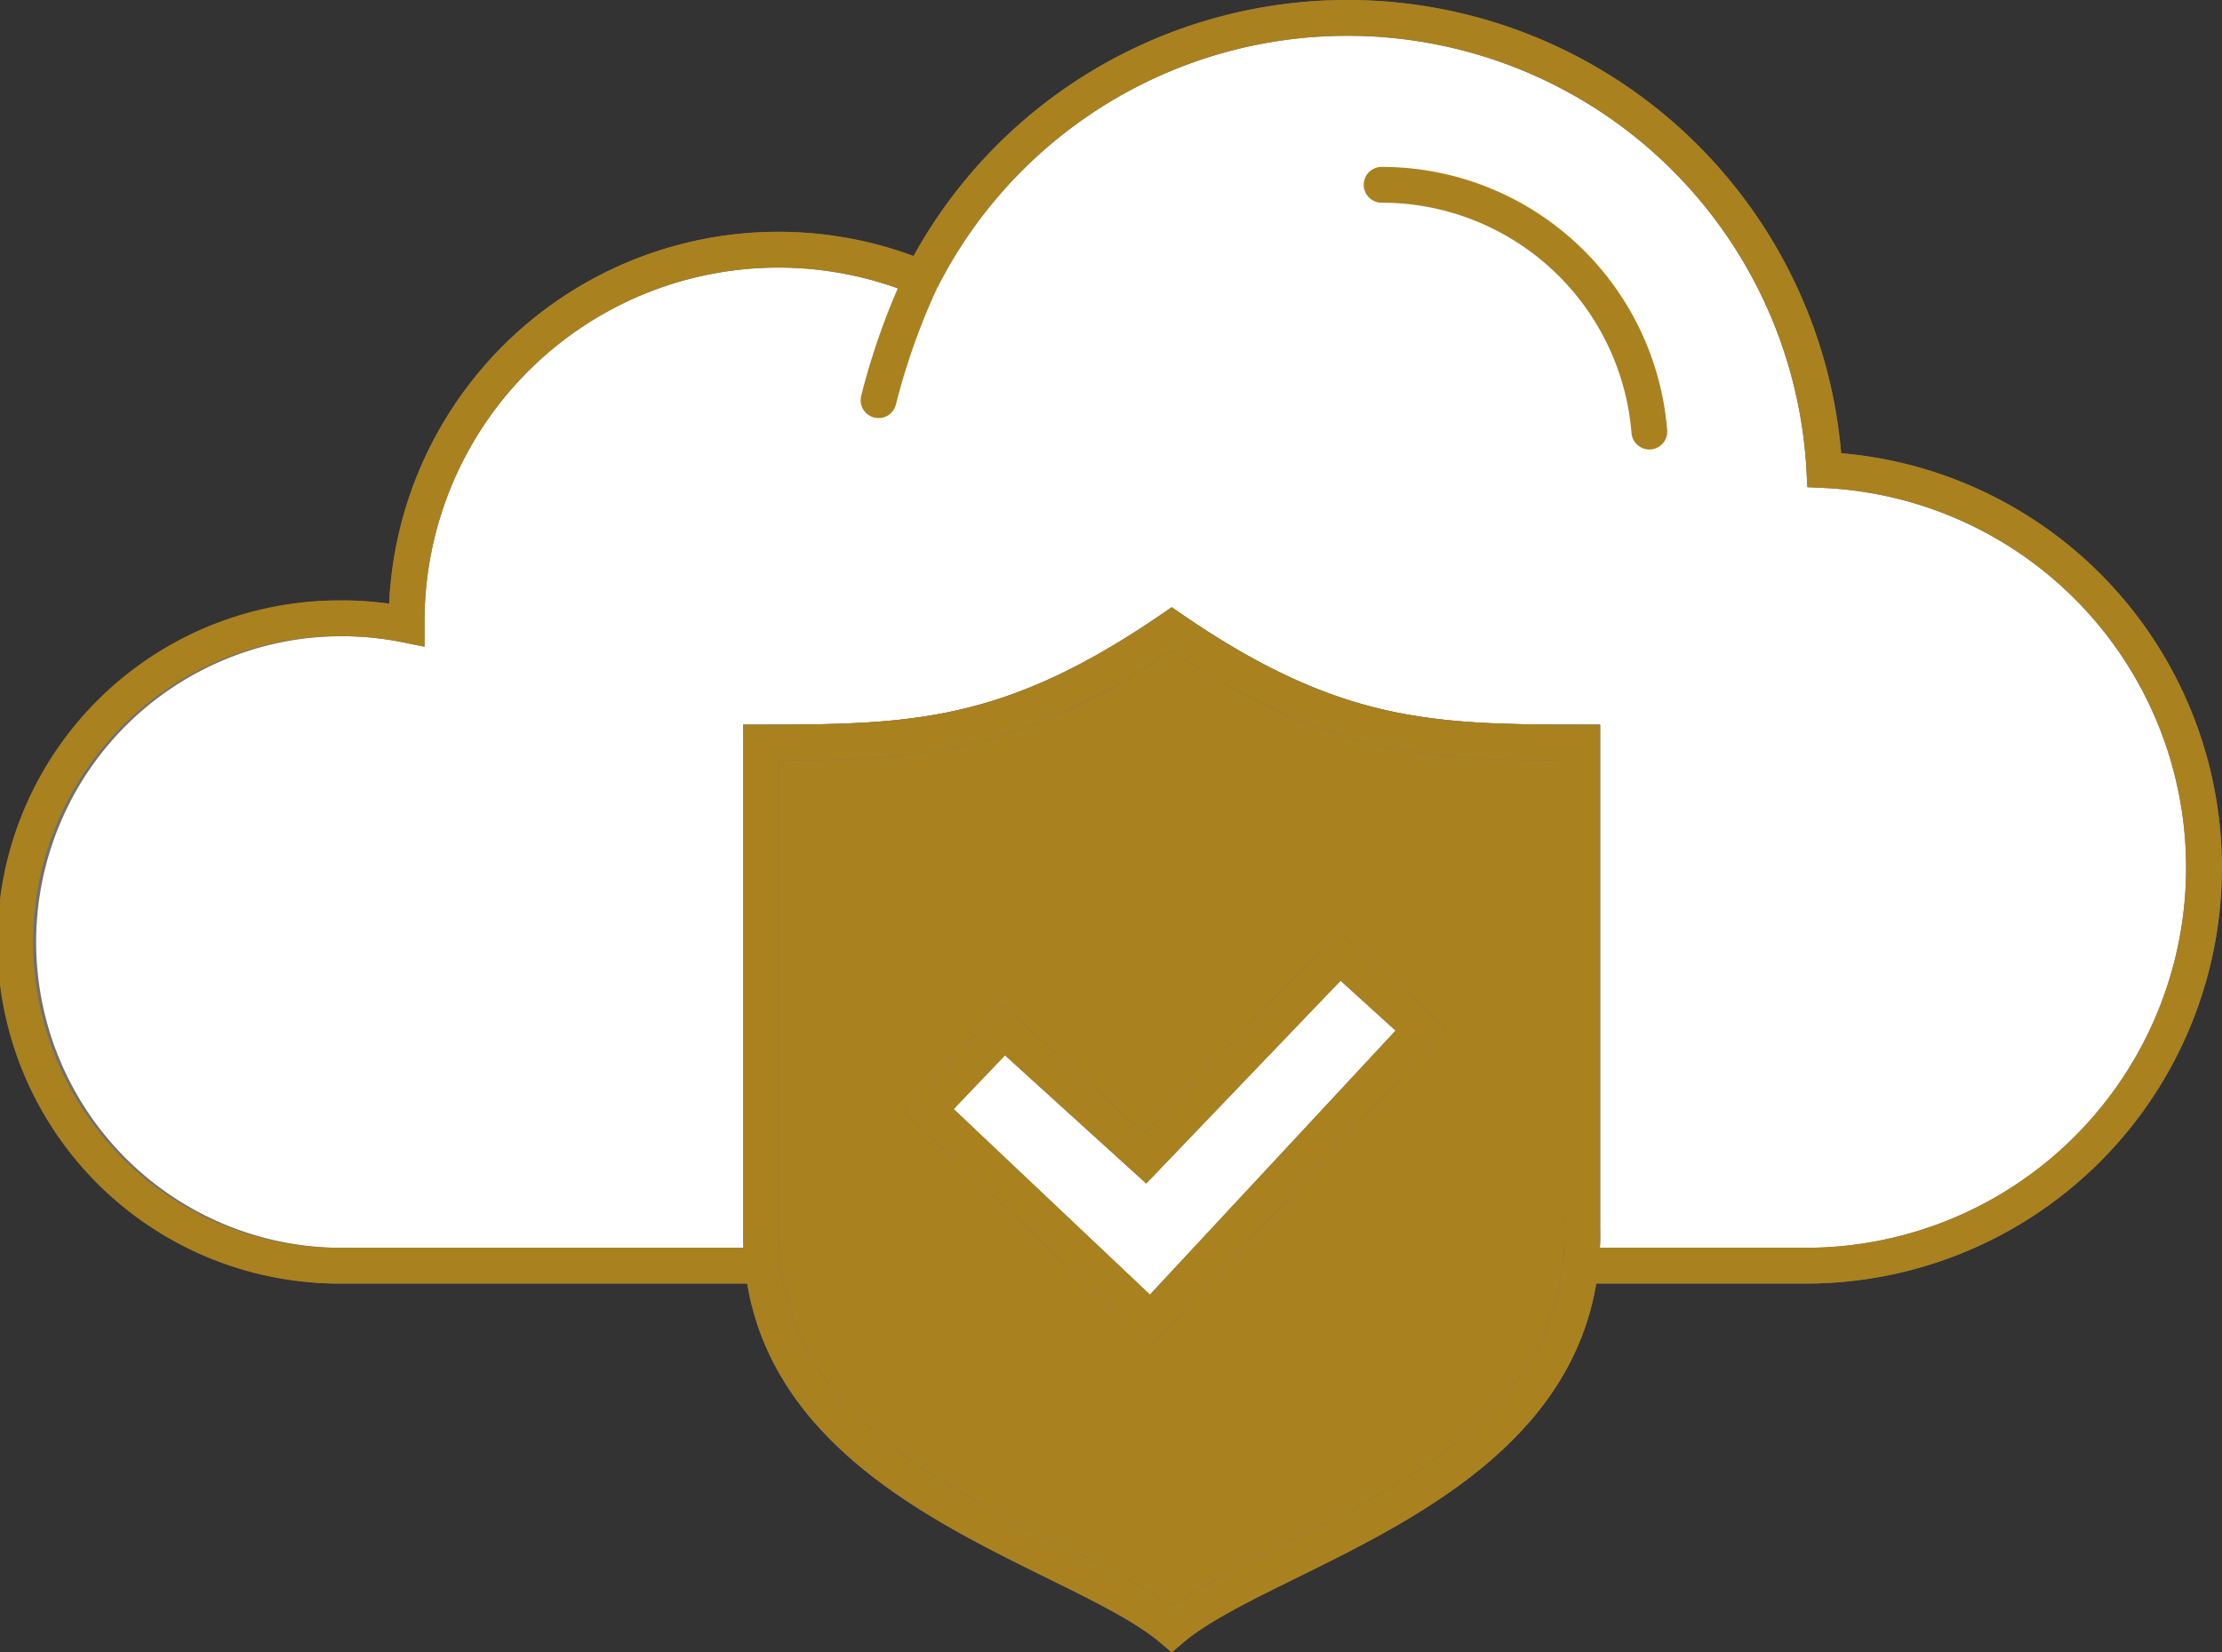 <svg xmlns="http://www.w3.org/2000/svg" width="93.106" height="69.25" viewBox="0 0 93.106 69.25">
  <rect x="0" y="0" width="93.106" height="69.25" fill="#333333" stroke="none"/>
  <g id="Group_5901" data-name="Group 5901" transform="translate(0.75 0.75)">
    <path id="Path_236" data-name="Path 236" d="M42.651,15.694a20.015,20.015,0,0,1,37.817,8.028,16.681,16.681,0,0,1-.77,33.344H70.255a11.947,11.947,0,0,0,.068-1.55V35.141c-6.315,0-10.416-.1-17.2-4.758-6.788,4.663-10.888,4.758-17.2,4.758V55.517a11.868,11.868,0,0,0,.068,1.55H18.341a13.566,13.566,0,1,1,2.721-26.859c0-.051,0-.1,0-.156A15.576,15.576,0,0,1,42.651,15.694" transform="translate(-4.773 -4.772)" fill="#fff" stroke="#707070" stroke-width="1.5"/>
    <path id="Path_237" data-name="Path 237" d="M196.582,184.233l-3.642,3.915-7.682,8.257-9.322-8.815,3.177-3.326,5.918,5.372,8.145-8.5Z" transform="translate(-137.791 -141.833)" fill="#fff" stroke="#707070" stroke-width="1.5"/>
    <path id="Path_238" data-name="Path 238" d="M178.847,146.373c-1.026,9.409-13.22,11.9-17.135,15.222-3.915-3.318-16.109-5.813-17.135-15.222a11.907,11.907,0,0,1-.068-1.55V124.448c6.315,0,10.416-.095,17.2-4.758,6.788,4.663,10.888,4.758,17.2,4.758v20.375a11.91,11.91,0,0,1-.068,1.55" transform="translate(-113.365 -94.079)" fill="#a9811f" stroke="#707070" stroke-width="1.5"/>
    <path id="Path_239" data-name="Path 239" d="M178.847,146.373c-1.026,9.409-13.22,11.9-17.135,15.222-3.915-3.318-16.109-5.813-17.135-15.222a11.907,11.907,0,0,1-.068-1.55V124.448c6.315,0,10.416-.095,17.2-4.758,6.788,4.663,10.888,4.758,17.2,4.758v20.375A11.91,11.91,0,0,1,178.847,146.373Z" transform="translate(-113.365 -94.079)" fill="none" stroke="#a9811f" stroke-miterlimit="10" stroke-width="1.5"/>
    <path id="Path_240" data-name="Path 240" d="M192.94,188.148l-7.682,8.257-9.321-8.815,3.177-3.326,5.918,5.372,8.145-8.5,3.406,3.094Z" transform="translate(-137.79 -141.833)" fill="#fff" stroke="#707070" stroke-width="1.5"/>
    <path id="Path_241" data-name="Path 241" d="M192.94,188.148l-7.682,8.257-9.321-8.815,3.177-3.326,5.918,5.372,8.145-8.5,3.406,3.094Z" transform="translate(-137.79 -141.833)" fill="none" stroke="#a9811f" stroke-linecap="square" stroke-miterlimit="10" stroke-width="1.5"/>
    <path id="Path_242" data-name="Path 242" d="M261.174,36.158A11.251,11.251,0,0,1,272.393,46.5" transform="translate(-204.032 -29.163)" fill="none" stroke="#a9811f" stroke-linecap="round" stroke-miterlimit="10" stroke-width="1.5"/>
    <path id="Path_243" data-name="Path 243" d="M166.589,20.793a28.6,28.6,0,0,1,1.815-5.1,20.015,20.015,0,0,1,37.817,8.028,16.681,16.681,0,0,1-.77,33.344h-9.441" transform="translate(-130.526 -4.772)" fill="none" stroke="#a9811f" stroke-linecap="round" stroke-miterlimit="10" stroke-width="1.5"/>
    <path id="Path_244" data-name="Path 244" d="M35.983,90.938H18.341a13.566,13.566,0,1,1,0-27.131,13.728,13.728,0,0,1,2.721.273c0-.051,0-.1,0-.156A15.576,15.576,0,0,1,42.651,49.566" transform="translate(-4.773 -38.644)" fill="none" stroke="#a9811f" stroke-miterlimit="10" stroke-width="1.5"/>
  </g>
</svg>
